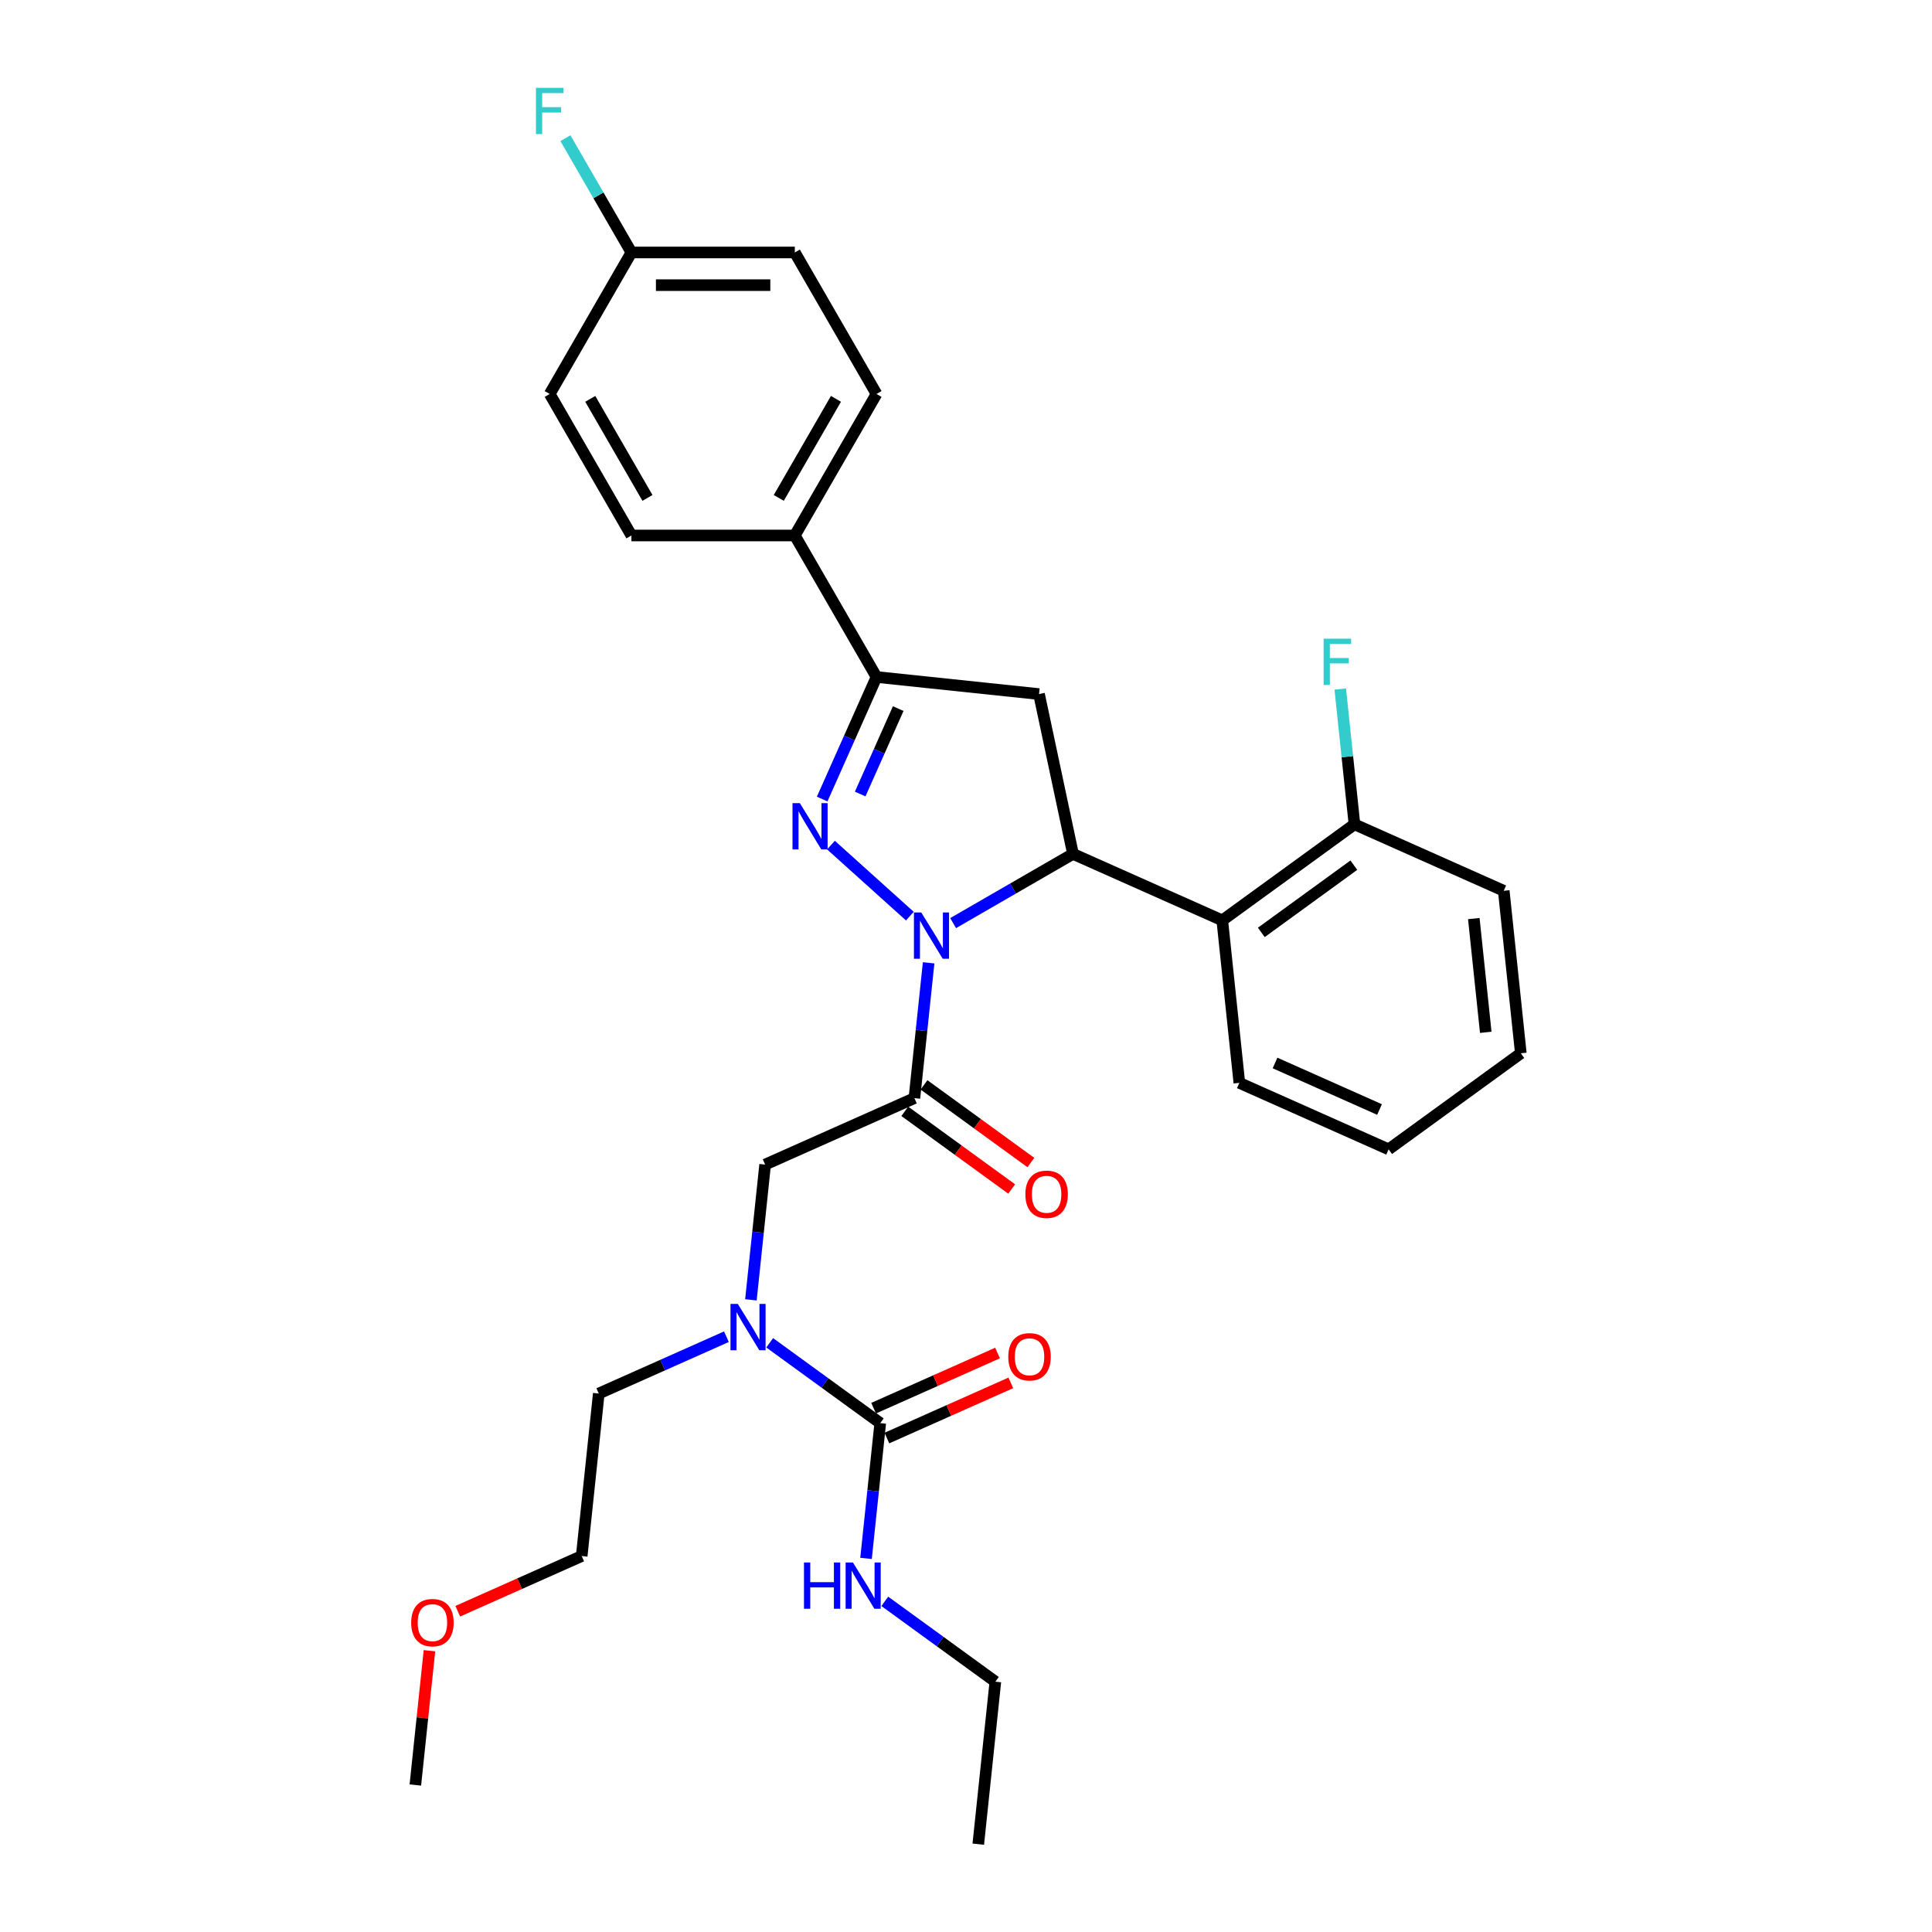 <?xml version='1.0' encoding='iso-8859-1'?>
<svg version='1.1' baseProfile='full'
              xmlns='http://www.w3.org/2000/svg'
                      xmlns:rdkit='http://www.rdkit.org/xml'
                      xmlns:xlink='http://www.w3.org/1999/xlink'
                  xml:space='preserve'
width='1000px' height='1000px' viewBox='0 0 1000 1000'>
<!-- END OF HEADER -->
<rect style='opacity:1.0;fill:#FFFFFF;stroke:none' width='1000' height='1000' x='0' y='0'> </rect>
<path class='bond-0' d='M 375.992,691.88 L 342.959,706.587' style='fill:none;fill-rule:evenodd;stroke:#0000FF;stroke-width:6px;stroke-linecap:butt;stroke-linejoin:miter;stroke-opacity:1' />
<path class='bond-0' d='M 342.959,706.587 L 309.926,721.294' style='fill:none;fill-rule:evenodd;stroke:#000000;stroke-width:6px;stroke-linecap:butt;stroke-linejoin:miter;stroke-opacity:1' />
<path class='bond-1' d='M 388.671,672.804 L 392.351,637.793' style='fill:none;fill-rule:evenodd;stroke:#0000FF;stroke-width:6px;stroke-linecap:butt;stroke-linejoin:miter;stroke-opacity:1' />
<path class='bond-1' d='M 392.351,637.793 L 396.031,602.781' style='fill:none;fill-rule:evenodd;stroke:#000000;stroke-width:6px;stroke-linecap:butt;stroke-linejoin:miter;stroke-opacity:1' />
<path class='bond-2' d='M 398.388,695.03 L 427.001,715.818' style='fill:none;fill-rule:evenodd;stroke:#0000FF;stroke-width:6px;stroke-linecap:butt;stroke-linejoin:miter;stroke-opacity:1' />
<path class='bond-2' d='M 427.001,715.818 L 455.614,736.607' style='fill:none;fill-rule:evenodd;stroke:#000000;stroke-width:6px;stroke-linecap:butt;stroke-linejoin:miter;stroke-opacity:1' />
<path class='bond-3' d='M 515.197,870.433 L 506.356,954.545' style='fill:none;fill-rule:evenodd;stroke:#000000;stroke-width:6px;stroke-linecap:butt;stroke-linejoin:miter;stroke-opacity:1' />
<path class='bond-4' d='M 515.197,870.433 L 486.584,849.644' style='fill:none;fill-rule:evenodd;stroke:#000000;stroke-width:6px;stroke-linecap:butt;stroke-linejoin:miter;stroke-opacity:1' />
<path class='bond-4' d='M 486.584,849.644 L 457.971,828.856' style='fill:none;fill-rule:evenodd;stroke:#0000FF;stroke-width:6px;stroke-linecap:butt;stroke-linejoin:miter;stroke-opacity:1' />
<path class='bond-5' d='M 468.324,575.223 L 495.981,595.317' style='fill:none;fill-rule:evenodd;stroke:#000000;stroke-width:6px;stroke-linecap:butt;stroke-linejoin:miter;stroke-opacity:1' />
<path class='bond-5' d='M 495.981,595.317 L 523.638,615.412' style='fill:none;fill-rule:evenodd;stroke:#FF0000;stroke-width:6px;stroke-linecap:butt;stroke-linejoin:miter;stroke-opacity:1' />
<path class='bond-5' d='M 478.266,561.539 L 505.924,581.633' style='fill:none;fill-rule:evenodd;stroke:#000000;stroke-width:6px;stroke-linecap:butt;stroke-linejoin:miter;stroke-opacity:1' />
<path class='bond-5' d='M 505.924,581.633 L 533.581,601.727' style='fill:none;fill-rule:evenodd;stroke:#FF0000;stroke-width:6px;stroke-linecap:butt;stroke-linejoin:miter;stroke-opacity:1' />
<path class='bond-6' d='M 473.295,568.381 L 396.031,602.781' style='fill:none;fill-rule:evenodd;stroke:#000000;stroke-width:6px;stroke-linecap:butt;stroke-linejoin:miter;stroke-opacity:1' />
<path class='bond-7' d='M 473.295,568.381 L 476.975,533.37' style='fill:none;fill-rule:evenodd;stroke:#000000;stroke-width:6px;stroke-linecap:butt;stroke-linejoin:miter;stroke-opacity:1' />
<path class='bond-7' d='M 476.975,533.37 L 480.655,498.358' style='fill:none;fill-rule:evenodd;stroke:#0000FF;stroke-width:6px;stroke-linecap:butt;stroke-linejoin:miter;stroke-opacity:1' />
<path class='bond-8' d='M 455.614,736.607 L 451.934,771.618' style='fill:none;fill-rule:evenodd;stroke:#000000;stroke-width:6px;stroke-linecap:butt;stroke-linejoin:miter;stroke-opacity:1' />
<path class='bond-8' d='M 451.934,771.618 L 448.254,806.629' style='fill:none;fill-rule:evenodd;stroke:#0000FF;stroke-width:6px;stroke-linecap:butt;stroke-linejoin:miter;stroke-opacity:1' />
<path class='bond-9' d='M 459.054,744.333 L 491.131,730.052' style='fill:none;fill-rule:evenodd;stroke:#000000;stroke-width:6px;stroke-linecap:butt;stroke-linejoin:miter;stroke-opacity:1' />
<path class='bond-9' d='M 491.131,730.052 L 523.209,715.77' style='fill:none;fill-rule:evenodd;stroke:#FF0000;stroke-width:6px;stroke-linecap:butt;stroke-linejoin:miter;stroke-opacity:1' />
<path class='bond-9' d='M 452.174,728.88 L 484.251,714.599' style='fill:none;fill-rule:evenodd;stroke:#000000;stroke-width:6px;stroke-linecap:butt;stroke-linejoin:miter;stroke-opacity:1' />
<path class='bond-9' d='M 484.251,714.599 L 516.329,700.317' style='fill:none;fill-rule:evenodd;stroke:#FF0000;stroke-width:6px;stroke-linecap:butt;stroke-linejoin:miter;stroke-opacity:1' />
<path class='bond-10' d='M 236.93,833.971 L 269.008,819.689' style='fill:none;fill-rule:evenodd;stroke:#FF0000;stroke-width:6px;stroke-linecap:butt;stroke-linejoin:miter;stroke-opacity:1' />
<path class='bond-10' d='M 269.008,819.689 L 301.085,805.407' style='fill:none;fill-rule:evenodd;stroke:#000000;stroke-width:6px;stroke-linecap:butt;stroke-linejoin:miter;stroke-opacity:1' />
<path class='bond-11' d='M 222.287,854.406 L 218.634,889.163' style='fill:none;fill-rule:evenodd;stroke:#FF0000;stroke-width:6px;stroke-linecap:butt;stroke-linejoin:miter;stroke-opacity:1' />
<path class='bond-11' d='M 218.634,889.163 L 214.981,923.921' style='fill:none;fill-rule:evenodd;stroke:#000000;stroke-width:6px;stroke-linecap:butt;stroke-linejoin:miter;stroke-opacity:1' />
<path class='bond-12' d='M 309.926,721.294 L 301.085,805.407' style='fill:none;fill-rule:evenodd;stroke:#000000;stroke-width:6px;stroke-linecap:butt;stroke-linejoin:miter;stroke-opacity:1' />
<path class='bond-13' d='M 493.334,477.803 L 524.357,459.891' style='fill:none;fill-rule:evenodd;stroke:#0000FF;stroke-width:6px;stroke-linecap:butt;stroke-linejoin:miter;stroke-opacity:1' />
<path class='bond-13' d='M 524.357,459.891 L 555.381,441.98' style='fill:none;fill-rule:evenodd;stroke:#000000;stroke-width:6px;stroke-linecap:butt;stroke-linejoin:miter;stroke-opacity:1' />
<path class='bond-14' d='M 470.938,474.185 L 430.105,437.419' style='fill:none;fill-rule:evenodd;stroke:#0000FF;stroke-width:6px;stroke-linecap:butt;stroke-linejoin:miter;stroke-opacity:1' />
<path class='bond-15' d='M 453.684,350.411 L 411.396,277.166' style='fill:none;fill-rule:evenodd;stroke:#000000;stroke-width:6px;stroke-linecap:butt;stroke-linejoin:miter;stroke-opacity:1' />
<path class='bond-16' d='M 453.684,350.411 L 537.797,359.252' style='fill:none;fill-rule:evenodd;stroke:#000000;stroke-width:6px;stroke-linecap:butt;stroke-linejoin:miter;stroke-opacity:1' />
<path class='bond-17' d='M 453.684,350.411 L 439.62,381.998' style='fill:none;fill-rule:evenodd;stroke:#000000;stroke-width:6px;stroke-linecap:butt;stroke-linejoin:miter;stroke-opacity:1' />
<path class='bond-17' d='M 439.62,381.998 L 425.557,413.585' style='fill:none;fill-rule:evenodd;stroke:#0000FF;stroke-width:6px;stroke-linecap:butt;stroke-linejoin:miter;stroke-opacity:1' />
<path class='bond-17' d='M 464.917,366.767 L 455.073,388.878' style='fill:none;fill-rule:evenodd;stroke:#000000;stroke-width:6px;stroke-linecap:butt;stroke-linejoin:miter;stroke-opacity:1' />
<path class='bond-17' d='M 455.073,388.878 L 445.229,410.989' style='fill:none;fill-rule:evenodd;stroke:#0000FF;stroke-width:6px;stroke-linecap:butt;stroke-linejoin:miter;stroke-opacity:1' />
<path class='bond-18' d='M 537.797,359.252 L 555.381,441.98' style='fill:none;fill-rule:evenodd;stroke:#000000;stroke-width:6px;stroke-linecap:butt;stroke-linejoin:miter;stroke-opacity:1' />
<path class='bond-19' d='M 555.381,441.98 L 632.645,476.38' style='fill:none;fill-rule:evenodd;stroke:#000000;stroke-width:6px;stroke-linecap:butt;stroke-linejoin:miter;stroke-opacity:1' />
<path class='bond-20' d='M 411.396,277.166 L 453.684,203.921' style='fill:none;fill-rule:evenodd;stroke:#000000;stroke-width:6px;stroke-linecap:butt;stroke-linejoin:miter;stroke-opacity:1' />
<path class='bond-20' d='M 403.09,257.722 L 432.691,206.45' style='fill:none;fill-rule:evenodd;stroke:#000000;stroke-width:6px;stroke-linecap:butt;stroke-linejoin:miter;stroke-opacity:1' />
<path class='bond-21' d='M 411.396,277.166 L 326.819,277.166' style='fill:none;fill-rule:evenodd;stroke:#000000;stroke-width:6px;stroke-linecap:butt;stroke-linejoin:miter;stroke-opacity:1' />
<path class='bond-22' d='M 453.684,203.921 L 411.396,130.676' style='fill:none;fill-rule:evenodd;stroke:#000000;stroke-width:6px;stroke-linecap:butt;stroke-linejoin:miter;stroke-opacity:1' />
<path class='bond-23' d='M 778.333,461.068 L 787.174,545.181' style='fill:none;fill-rule:evenodd;stroke:#000000;stroke-width:6px;stroke-linecap:butt;stroke-linejoin:miter;stroke-opacity:1' />
<path class='bond-23' d='M 762.837,475.453 L 769.025,534.332' style='fill:none;fill-rule:evenodd;stroke:#000000;stroke-width:6px;stroke-linecap:butt;stroke-linejoin:miter;stroke-opacity:1' />
<path class='bond-24' d='M 778.333,461.068 L 701.069,426.668' style='fill:none;fill-rule:evenodd;stroke:#000000;stroke-width:6px;stroke-linecap:butt;stroke-linejoin:miter;stroke-opacity:1' />
<path class='bond-25' d='M 787.174,545.181 L 718.75,594.893' style='fill:none;fill-rule:evenodd;stroke:#000000;stroke-width:6px;stroke-linecap:butt;stroke-linejoin:miter;stroke-opacity:1' />
<path class='bond-26' d='M 718.75,594.893 L 641.486,560.493' style='fill:none;fill-rule:evenodd;stroke:#000000;stroke-width:6px;stroke-linecap:butt;stroke-linejoin:miter;stroke-opacity:1' />
<path class='bond-26' d='M 714.041,574.281 L 659.956,550.2' style='fill:none;fill-rule:evenodd;stroke:#000000;stroke-width:6px;stroke-linecap:butt;stroke-linejoin:miter;stroke-opacity:1' />
<path class='bond-27' d='M 641.486,560.493 L 632.645,476.38' style='fill:none;fill-rule:evenodd;stroke:#000000;stroke-width:6px;stroke-linecap:butt;stroke-linejoin:miter;stroke-opacity:1' />
<path class='bond-28' d='M 632.645,476.38 L 701.069,426.668' style='fill:none;fill-rule:evenodd;stroke:#000000;stroke-width:6px;stroke-linecap:butt;stroke-linejoin:miter;stroke-opacity:1' />
<path class='bond-28' d='M 652.851,482.608 L 700.748,447.809' style='fill:none;fill-rule:evenodd;stroke:#000000;stroke-width:6px;stroke-linecap:butt;stroke-linejoin:miter;stroke-opacity:1' />
<path class='bond-29' d='M 701.069,426.668 L 697.389,391.656' style='fill:none;fill-rule:evenodd;stroke:#000000;stroke-width:6px;stroke-linecap:butt;stroke-linejoin:miter;stroke-opacity:1' />
<path class='bond-29' d='M 697.389,391.656 L 693.709,356.645' style='fill:none;fill-rule:evenodd;stroke:#33CCCC;stroke-width:6px;stroke-linecap:butt;stroke-linejoin:miter;stroke-opacity:1' />
<path class='bond-30' d='M 326.819,277.166 L 284.531,203.921' style='fill:none;fill-rule:evenodd;stroke:#000000;stroke-width:6px;stroke-linecap:butt;stroke-linejoin:miter;stroke-opacity:1' />
<path class='bond-30' d='M 335.125,257.722 L 305.523,206.45' style='fill:none;fill-rule:evenodd;stroke:#000000;stroke-width:6px;stroke-linecap:butt;stroke-linejoin:miter;stroke-opacity:1' />
<path class='bond-31' d='M 326.819,130.676 L 284.531,203.921' style='fill:none;fill-rule:evenodd;stroke:#000000;stroke-width:6px;stroke-linecap:butt;stroke-linejoin:miter;stroke-opacity:1' />
<path class='bond-32' d='M 326.819,130.676 L 309.743,101.098' style='fill:none;fill-rule:evenodd;stroke:#000000;stroke-width:6px;stroke-linecap:butt;stroke-linejoin:miter;stroke-opacity:1' />
<path class='bond-32' d='M 309.743,101.098 L 292.666,71.521' style='fill:none;fill-rule:evenodd;stroke:#33CCCC;stroke-width:6px;stroke-linecap:butt;stroke-linejoin:miter;stroke-opacity:1' />
<path class='bond-33' d='M 326.819,130.676 L 411.396,130.676' style='fill:none;fill-rule:evenodd;stroke:#000000;stroke-width:6px;stroke-linecap:butt;stroke-linejoin:miter;stroke-opacity:1' />
<path class='bond-33' d='M 339.506,147.591 L 398.709,147.591' style='fill:none;fill-rule:evenodd;stroke:#000000;stroke-width:6px;stroke-linecap:butt;stroke-linejoin:miter;stroke-opacity:1' />
<path  class='atom-0' d='M 381.896 674.918
L 389.745 687.605
Q 390.523 688.856, 391.774 691.123
Q 393.026 693.39, 393.094 693.525
L 393.094 674.918
L 396.274 674.918
L 396.274 698.87
L 392.992 698.87
L 384.568 685
Q 383.587 683.376, 382.539 681.515
Q 381.524 679.655, 381.219 679.079
L 381.219 698.87
L 378.107 698.87
L 378.107 674.918
L 381.896 674.918
' fill='#0000FF'/>
<path  class='atom-3' d='M 530.724 618.161
Q 530.724 612.41, 533.566 609.196
Q 536.407 605.982, 541.719 605.982
Q 547.03 605.982, 549.872 609.196
Q 552.714 612.41, 552.714 618.161
Q 552.714 623.98, 549.838 627.296
Q 546.963 630.577, 541.719 630.577
Q 536.441 630.577, 533.566 627.296
Q 530.724 624.014, 530.724 618.161
M 541.719 627.871
Q 545.372 627.871, 547.335 625.435
Q 549.331 622.965, 549.331 618.161
Q 549.331 613.459, 547.335 611.091
Q 545.372 608.689, 541.719 608.689
Q 538.065 608.689, 536.069 611.057
Q 534.107 613.425, 534.107 618.161
Q 534.107 622.999, 536.069 625.435
Q 538.065 627.871, 541.719 627.871
' fill='#FF0000'/>
<path  class='atom-6' d='M 416.14 808.744
L 419.388 808.744
L 419.388 818.927
L 431.634 818.927
L 431.634 808.744
L 434.882 808.744
L 434.882 832.696
L 431.634 832.696
L 431.634 821.633
L 419.388 821.633
L 419.388 832.696
L 416.14 832.696
L 416.14 808.744
' fill='#0000FF'/>
<path  class='atom-6' d='M 441.479 808.744
L 449.328 821.43
Q 450.106 822.682, 451.357 824.949
Q 452.609 827.215, 452.677 827.351
L 452.677 808.744
L 455.857 808.744
L 455.857 832.696
L 452.575 832.696
L 444.151 818.825
Q 443.17 817.201, 442.122 815.341
Q 441.107 813.48, 440.802 812.905
L 440.802 832.696
L 437.69 832.696
L 437.69 808.744
L 441.479 808.744
' fill='#0000FF'/>
<path  class='atom-7' d='M 521.883 702.274
Q 521.883 696.523, 524.725 693.309
Q 527.567 690.095, 532.878 690.095
Q 538.19 690.095, 541.031 693.309
Q 543.873 696.523, 543.873 702.274
Q 543.873 708.093, 540.997 711.409
Q 538.122 714.69, 532.878 714.69
Q 527.601 714.69, 524.725 711.409
Q 521.883 708.127, 521.883 702.274
M 532.878 711.984
Q 536.532 711.984, 538.494 709.548
Q 540.49 707.078, 540.49 702.274
Q 540.49 697.572, 538.494 695.204
Q 536.532 692.802, 532.878 692.802
Q 529.224 692.802, 527.228 695.17
Q 525.266 697.538, 525.266 702.274
Q 525.266 707.112, 527.228 709.548
Q 529.224 711.984, 532.878 711.984
' fill='#FF0000'/>
<path  class='atom-9' d='M 212.826 839.875
Q 212.826 834.124, 215.668 830.91
Q 218.51 827.696, 223.821 827.696
Q 229.133 827.696, 231.974 830.91
Q 234.816 834.124, 234.816 839.875
Q 234.816 845.694, 231.94 849.01
Q 229.065 852.291, 223.821 852.291
Q 218.544 852.291, 215.668 849.01
Q 212.826 845.728, 212.826 839.875
M 223.821 849.585
Q 227.475 849.585, 229.437 847.149
Q 231.433 844.679, 231.433 839.875
Q 231.433 835.173, 229.437 832.805
Q 227.475 830.403, 223.821 830.403
Q 220.167 830.403, 218.171 832.771
Q 216.209 835.139, 216.209 839.875
Q 216.209 844.713, 218.171 847.149
Q 220.167 849.585, 223.821 849.585
' fill='#FF0000'/>
<path  class='atom-11' d='M 476.841 472.292
L 484.69 484.979
Q 485.468 486.23, 486.72 488.497
Q 487.972 490.764, 488.039 490.899
L 488.039 472.292
L 491.219 472.292
L 491.219 496.244
L 487.938 496.244
L 479.514 482.374
Q 478.533 480.75, 477.484 478.889
Q 476.469 477.028, 476.165 476.453
L 476.165 496.244
L 473.052 496.244
L 473.052 472.292
L 476.841 472.292
' fill='#0000FF'/>
<path  class='atom-15' d='M 413.989 415.7
L 421.838 428.386
Q 422.616 429.638, 423.867 431.904
Q 425.119 434.171, 425.187 434.306
L 425.187 415.7
L 428.367 415.7
L 428.367 439.652
L 425.085 439.652
L 416.662 425.781
Q 415.68 424.157, 414.632 422.296
Q 413.617 420.436, 413.312 419.861
L 413.312 439.652
L 410.2 439.652
L 410.2 415.7
L 413.989 415.7
' fill='#0000FF'/>
<path  class='atom-24' d='M 685.107 330.579
L 699.35 330.579
L 699.35 333.319
L 688.321 333.319
L 688.321 340.592
L 698.132 340.592
L 698.132 343.367
L 688.321 343.367
L 688.321 354.531
L 685.107 354.531
L 685.107 330.579
' fill='#33CCCC'/>
<path  class='atom-29' d='M 277.41 45.455
L 291.652 45.455
L 291.652 48.195
L 280.624 48.195
L 280.624 55.468
L 290.435 55.468
L 290.435 58.242
L 280.624 58.242
L 280.624 69.406
L 277.41 69.406
L 277.41 45.455
' fill='#33CCCC'/>
</svg>
